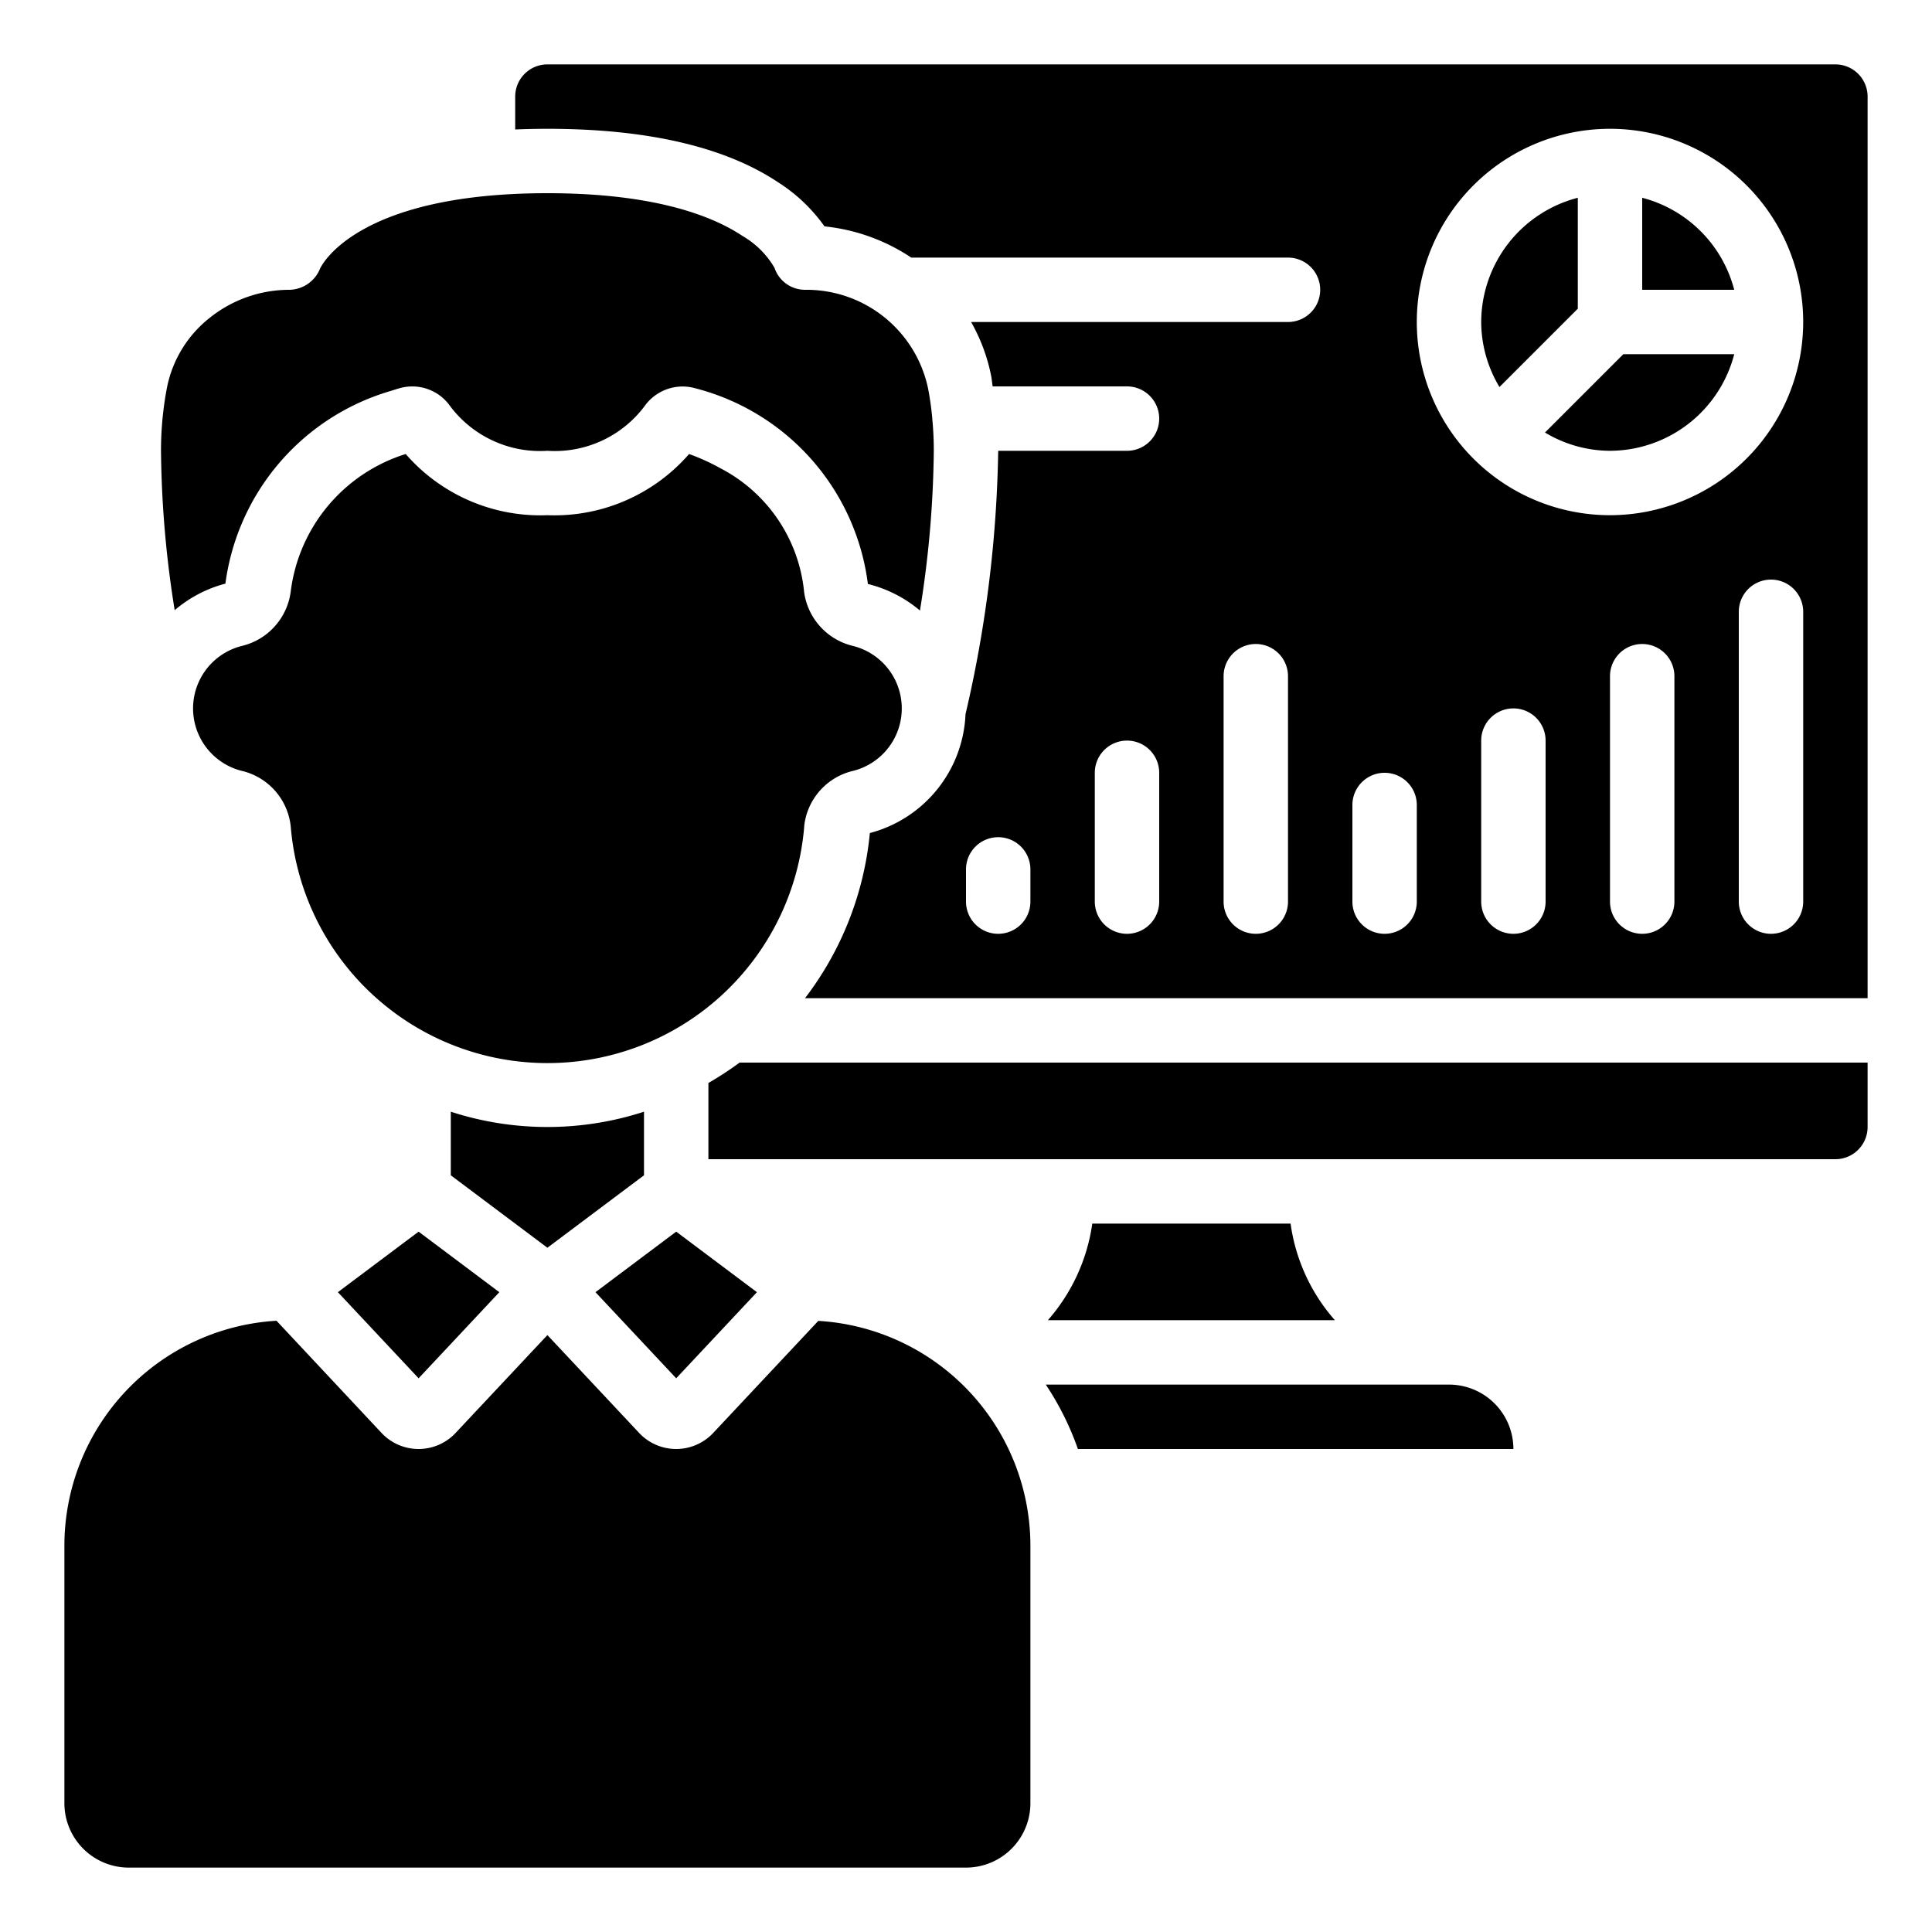 <?xml version="1.0" encoding="UTF-8"?>
<svg xmlns="http://www.w3.org/2000/svg" id="Icons" viewBox="0 0 60 60" width="512" height="512">
  <path d="M4,58H30a2,2,0,0,0,2-2V48a7,7,0,0,0-6.587-6.979l-3.267,3.484a1.576,1.576,0,0,1-2.282.012L17,41.462l-2.854,3.043a1.576,1.576,0,0,1-2.282.012l-3.277-3.5A7,7,0,0,0,2,48v8A2,2,0,0,0,4,58Z"></path>
  <path d="M57,2H17a1,1,0,0,0-1,1V4.021c.321-.013.653-.021,1-.021,3.107,0,5.522.562,7.177,1.669A5.146,5.146,0,0,1,25.605,7.03,5.952,5.952,0,0,1,28.3,8H40a1,1,0,0,1,0,2H30.159a5.638,5.638,0,0,1,.621,1.666c.021.11.03.223.048.334H35a1,1,0,0,1,0,2H31a38.417,38.417,0,0,1-1.015,8.18,3.991,3.991,0,0,1-2.971,3.691A9.99,9.99,0,0,1,25,31H58V3A1,1,0,0,0,57,2ZM32,28a1,1,0,0,1-2,0V27a1,1,0,0,1,2,0Zm4,0a1,1,0,0,1-2,0V24a1,1,0,0,1,2,0Zm4,0a1,1,0,0,1-2,0V21a1,1,0,0,1,2,0Zm4,0a1,1,0,0,1-2,0V25a1,1,0,0,1,2,0Zm4,0a1,1,0,0,1-2,0V23a1,1,0,0,1,2,0Zm4,0a1,1,0,0,1-2,0V21a1,1,0,0,1,2,0Zm4,0a1,1,0,0,1-2,0V19a1,1,0,0,1,2,0ZM50,16a6,6,0,1,1,6-6A6.006,6.006,0,0,1,50,16Z"></path>
  <path d="M47.981,13.433A3.947,3.947,0,0,0,50,14a4,4,0,0,0,3.858-3H50.414Z"></path>
  <path d="M51,6.142V9h2.858A3.991,3.991,0,0,0,51,6.142Z"></path>
  <path d="M24.973,25.676a1.983,1.983,0,0,1,1.537-1.74,2,2,0,0,0-.009-3.873,2,2,0,0,1-1.532-1.706l0-.008a4.862,4.862,0,0,0-2.594-3.806A6.579,6.579,0,0,0,21.4,14.1,5.541,5.541,0,0,1,17,16a5.541,5.541,0,0,1-4.4-1.9,5.138,5.138,0,0,0-3.569,4.252A2,2,0,0,1,7.5,20.063a2,2,0,0,0-.008,3.873,1.986,1.986,0,0,1,1.538,1.742,8,8,0,0,0,15.945,0Z"></path>
  <polygon points="10.493 40.13 13 42.804 15.507 40.13 13 38.25 10.493 40.13"></polygon>
  <polygon points="23.507 40.13 21 38.25 18.493 40.13 21 42.804 23.507 40.13"></polygon>
  <path d="M20,36.5V34.525a9.711,9.711,0,0,1-6,0V36.5l3,2.25Z"></path>
  <path d="M9,9a3.96,3.96,0,0,0-2.479.864A3.663,3.663,0,0,0,5.183,12.05,10.419,10.419,0,0,0,5,14a32.743,32.743,0,0,0,.425,4.95A3.974,3.974,0,0,1,7,18.125a7.223,7.223,0,0,1,5.155-5.99c.09-.03.171-.055.242-.075a1.435,1.435,0,0,1,1.557.518A3.494,3.494,0,0,0,17,14a3.486,3.486,0,0,0,3.024-1.395A1.448,1.448,0,0,1,21.6,12.06a7.214,7.214,0,0,1,5.353,6.076,3.983,3.983,0,0,1,1.617.825A32.755,32.755,0,0,0,29,14c0-.328-.015-.655-.046-.979,0-.008,0-.014,0-.021V13c-.03-.32-.074-.636-.134-.947A3.86,3.86,0,0,0,25,9a1,1,0,0,1-.948-.684,2.738,2.738,0,0,0-.985-.983C22.157,6.724,20.369,6,17,6,10.972,6,9.947,8.323,9.938,8.347A1.05,1.05,0,0,1,9,9Z"></path>
  <path d="M33.475,45H47a2,2,0,0,0-2-2H32.478A8.919,8.919,0,0,1,33.475,45Z"></path>
  <path d="M49,6.142A4,4,0,0,0,46,10a3.947,3.947,0,0,0,.567,2.019L49,9.586Z"></path>
  <path d="M33.922,38a5.775,5.775,0,0,1-1.379,3h8.913a5.724,5.724,0,0,1-1.376-3Z"></path>
  <path d="M22,33.633V36H57a1,1,0,0,0,1-1V33H22.968A10.186,10.186,0,0,1,22,33.633Z"></path>
</svg>
